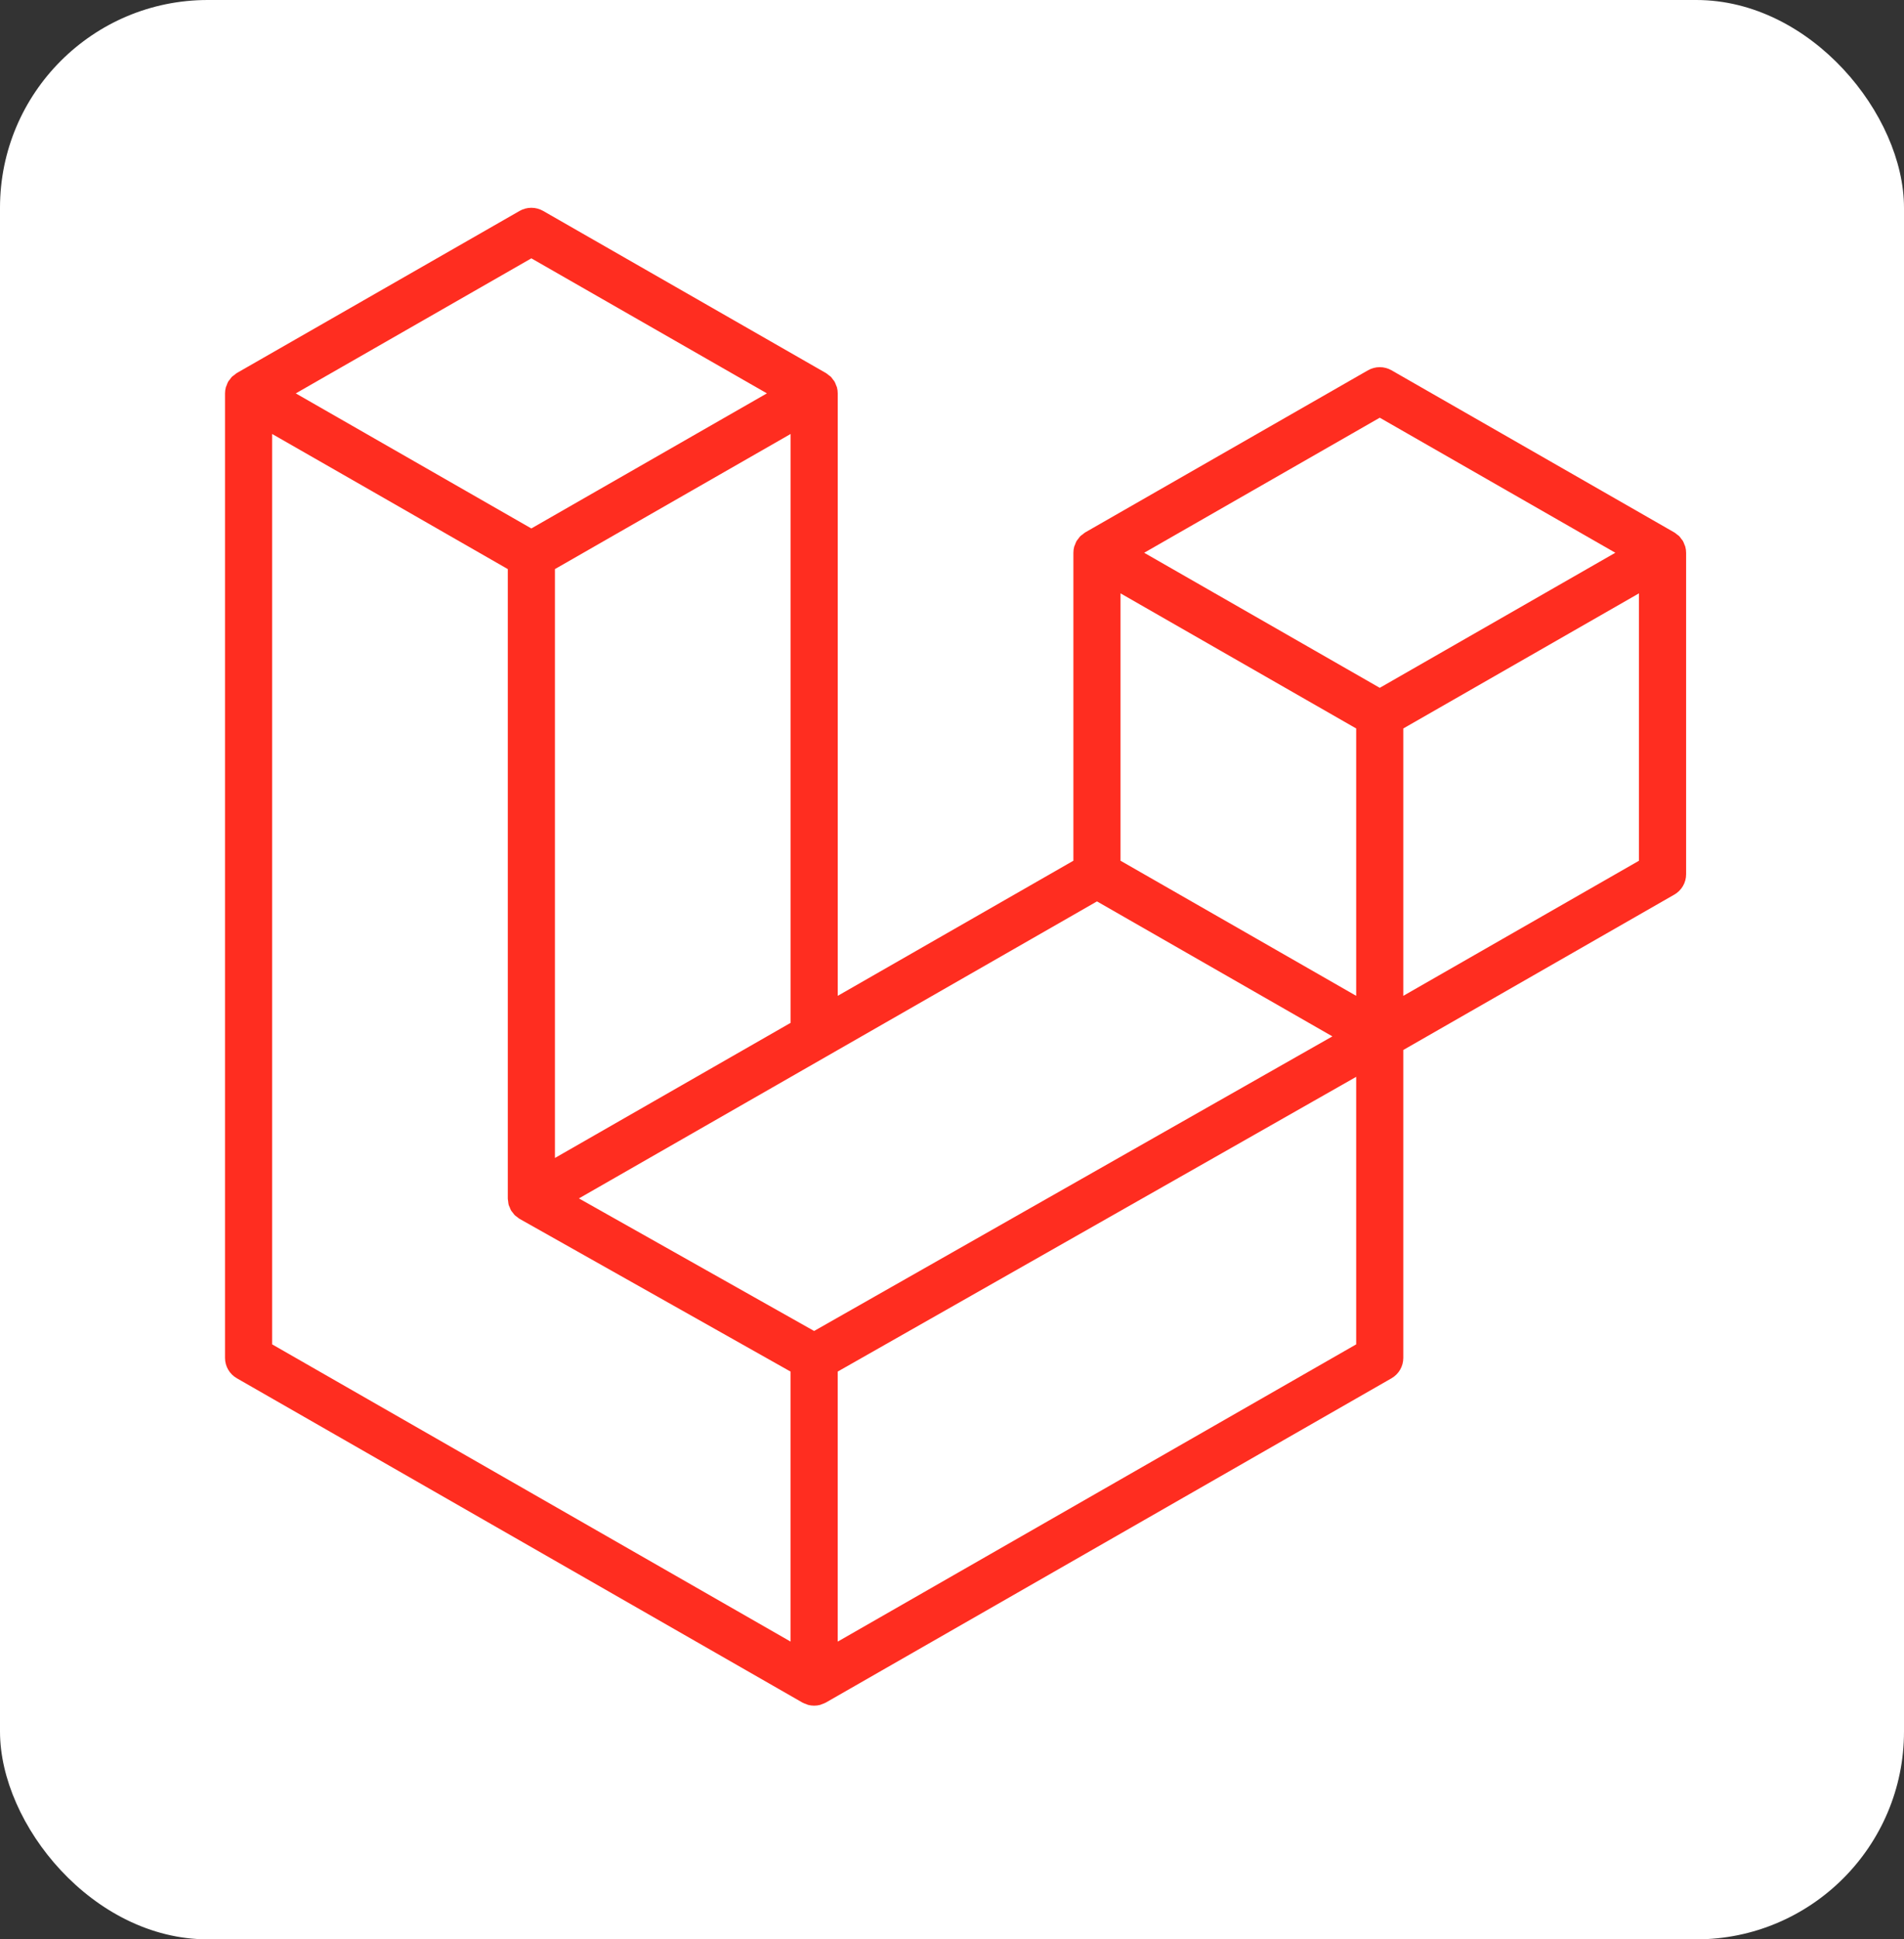 <svg width="110" height="112" viewBox="0 0 110 112" fill="none" xmlns="http://www.w3.org/2000/svg">
<rect x="0" y="0" width="110" height="112" fill="#333333" stroke="none"/>
<rect width="110" height="112" rx="12" fill="white"/>
<path fill-rule="evenodd" clip-rule="evenodd" d="M97.364 31.57C97.395 31.685 97.412 31.804 97.412 31.923V50.491C97.412 50.73 97.349 50.964 97.229 51.17C97.109 51.376 96.936 51.547 96.728 51.666L81.073 60.638V78.423C81.073 78.907 80.815 79.354 80.393 79.597L47.714 98.324C47.639 98.367 47.558 98.394 47.476 98.423C47.445 98.433 47.416 98.451 47.384 98.46C47.156 98.52 46.916 98.52 46.687 98.46C46.65 98.45 46.616 98.429 46.58 98.416C46.505 98.389 46.427 98.365 46.356 98.324L13.683 79.597C13.476 79.479 13.303 79.308 13.183 79.101C13.063 78.895 13 78.661 13 78.423V22.719C13 22.597 13.017 22.479 13.048 22.363C13.058 22.325 13.082 22.289 13.095 22.25C13.121 22.179 13.145 22.106 13.182 22.04C13.207 21.996 13.245 21.961 13.275 21.92C13.315 21.866 13.35 21.81 13.396 21.763C13.435 21.724 13.486 21.695 13.53 21.661C13.58 21.621 13.624 21.577 13.68 21.544L30.019 12.181C30.226 12.062 30.46 12 30.699 12C30.937 12 31.172 12.062 31.379 12.181L47.716 21.544H47.719C47.773 21.578 47.819 21.621 47.869 21.66C47.913 21.693 47.962 21.724 48.001 21.761C48.049 21.81 48.083 21.866 48.124 21.92C48.153 21.961 48.192 21.996 48.215 22.04C48.255 22.108 48.277 22.179 48.304 22.25C48.318 22.289 48.341 22.325 48.352 22.365C48.383 22.48 48.399 22.599 48.399 22.719V57.511L62.013 49.708V31.922C62.013 31.803 62.03 31.683 62.06 31.57C62.072 31.529 62.094 31.494 62.108 31.455C62.135 31.384 62.159 31.311 62.196 31.245C62.222 31.201 62.259 31.165 62.288 31.125C62.329 31.07 62.363 31.015 62.41 30.967C62.45 30.928 62.499 30.899 62.543 30.866C62.594 30.825 62.638 30.781 62.693 30.749L79.033 21.385C79.24 21.267 79.474 21.204 79.713 21.204C79.952 21.204 80.186 21.267 80.393 21.385L96.73 30.749C96.788 30.783 96.832 30.825 96.883 30.864C96.926 30.898 96.975 30.928 97.014 30.965C97.062 31.015 97.096 31.07 97.136 31.125C97.167 31.165 97.204 31.201 97.228 31.245C97.267 31.311 97.289 31.384 97.317 31.455C97.332 31.494 97.354 31.529 97.364 31.57ZM94.688 49.708V34.267L88.971 37.544L81.073 42.07V57.511L94.69 49.708H94.688ZM78.351 77.639V62.189L70.582 66.606L48.397 79.21V94.806L78.351 77.639ZM15.723 25.063V77.639L45.674 94.804V79.212L30.027 70.396L30.022 70.393L30.015 70.389C29.963 70.359 29.918 70.315 29.869 70.278C29.827 70.244 29.777 70.217 29.74 70.18L29.736 70.175C29.692 70.132 29.662 70.08 29.624 70.032C29.59 69.987 29.549 69.948 29.522 69.9L29.521 69.895C29.49 69.845 29.471 69.784 29.449 69.726C29.427 69.675 29.398 69.628 29.385 69.574C29.368 69.51 29.364 69.44 29.357 69.374C29.351 69.323 29.337 69.273 29.337 69.222V69.218V32.866L21.441 28.337L15.723 25.063ZM30.7 14.919L17.088 22.719L30.697 30.519L44.307 22.717L30.697 14.919H30.7ZM37.779 63.597L45.676 59.071V25.063L39.959 28.339L32.06 32.866V66.875L37.779 63.597ZM79.713 24.123L66.103 31.923L79.713 39.723L93.322 31.922L79.713 24.123ZM78.351 42.07L70.453 37.544L64.736 34.267V49.708L72.633 54.233L78.351 57.511V42.07ZM47.034 76.866L66.997 65.521L76.976 59.852L63.376 52.057L47.717 61.031L33.446 69.21L47.034 76.866Z" fill="#FF2D20"/>
</svg>
